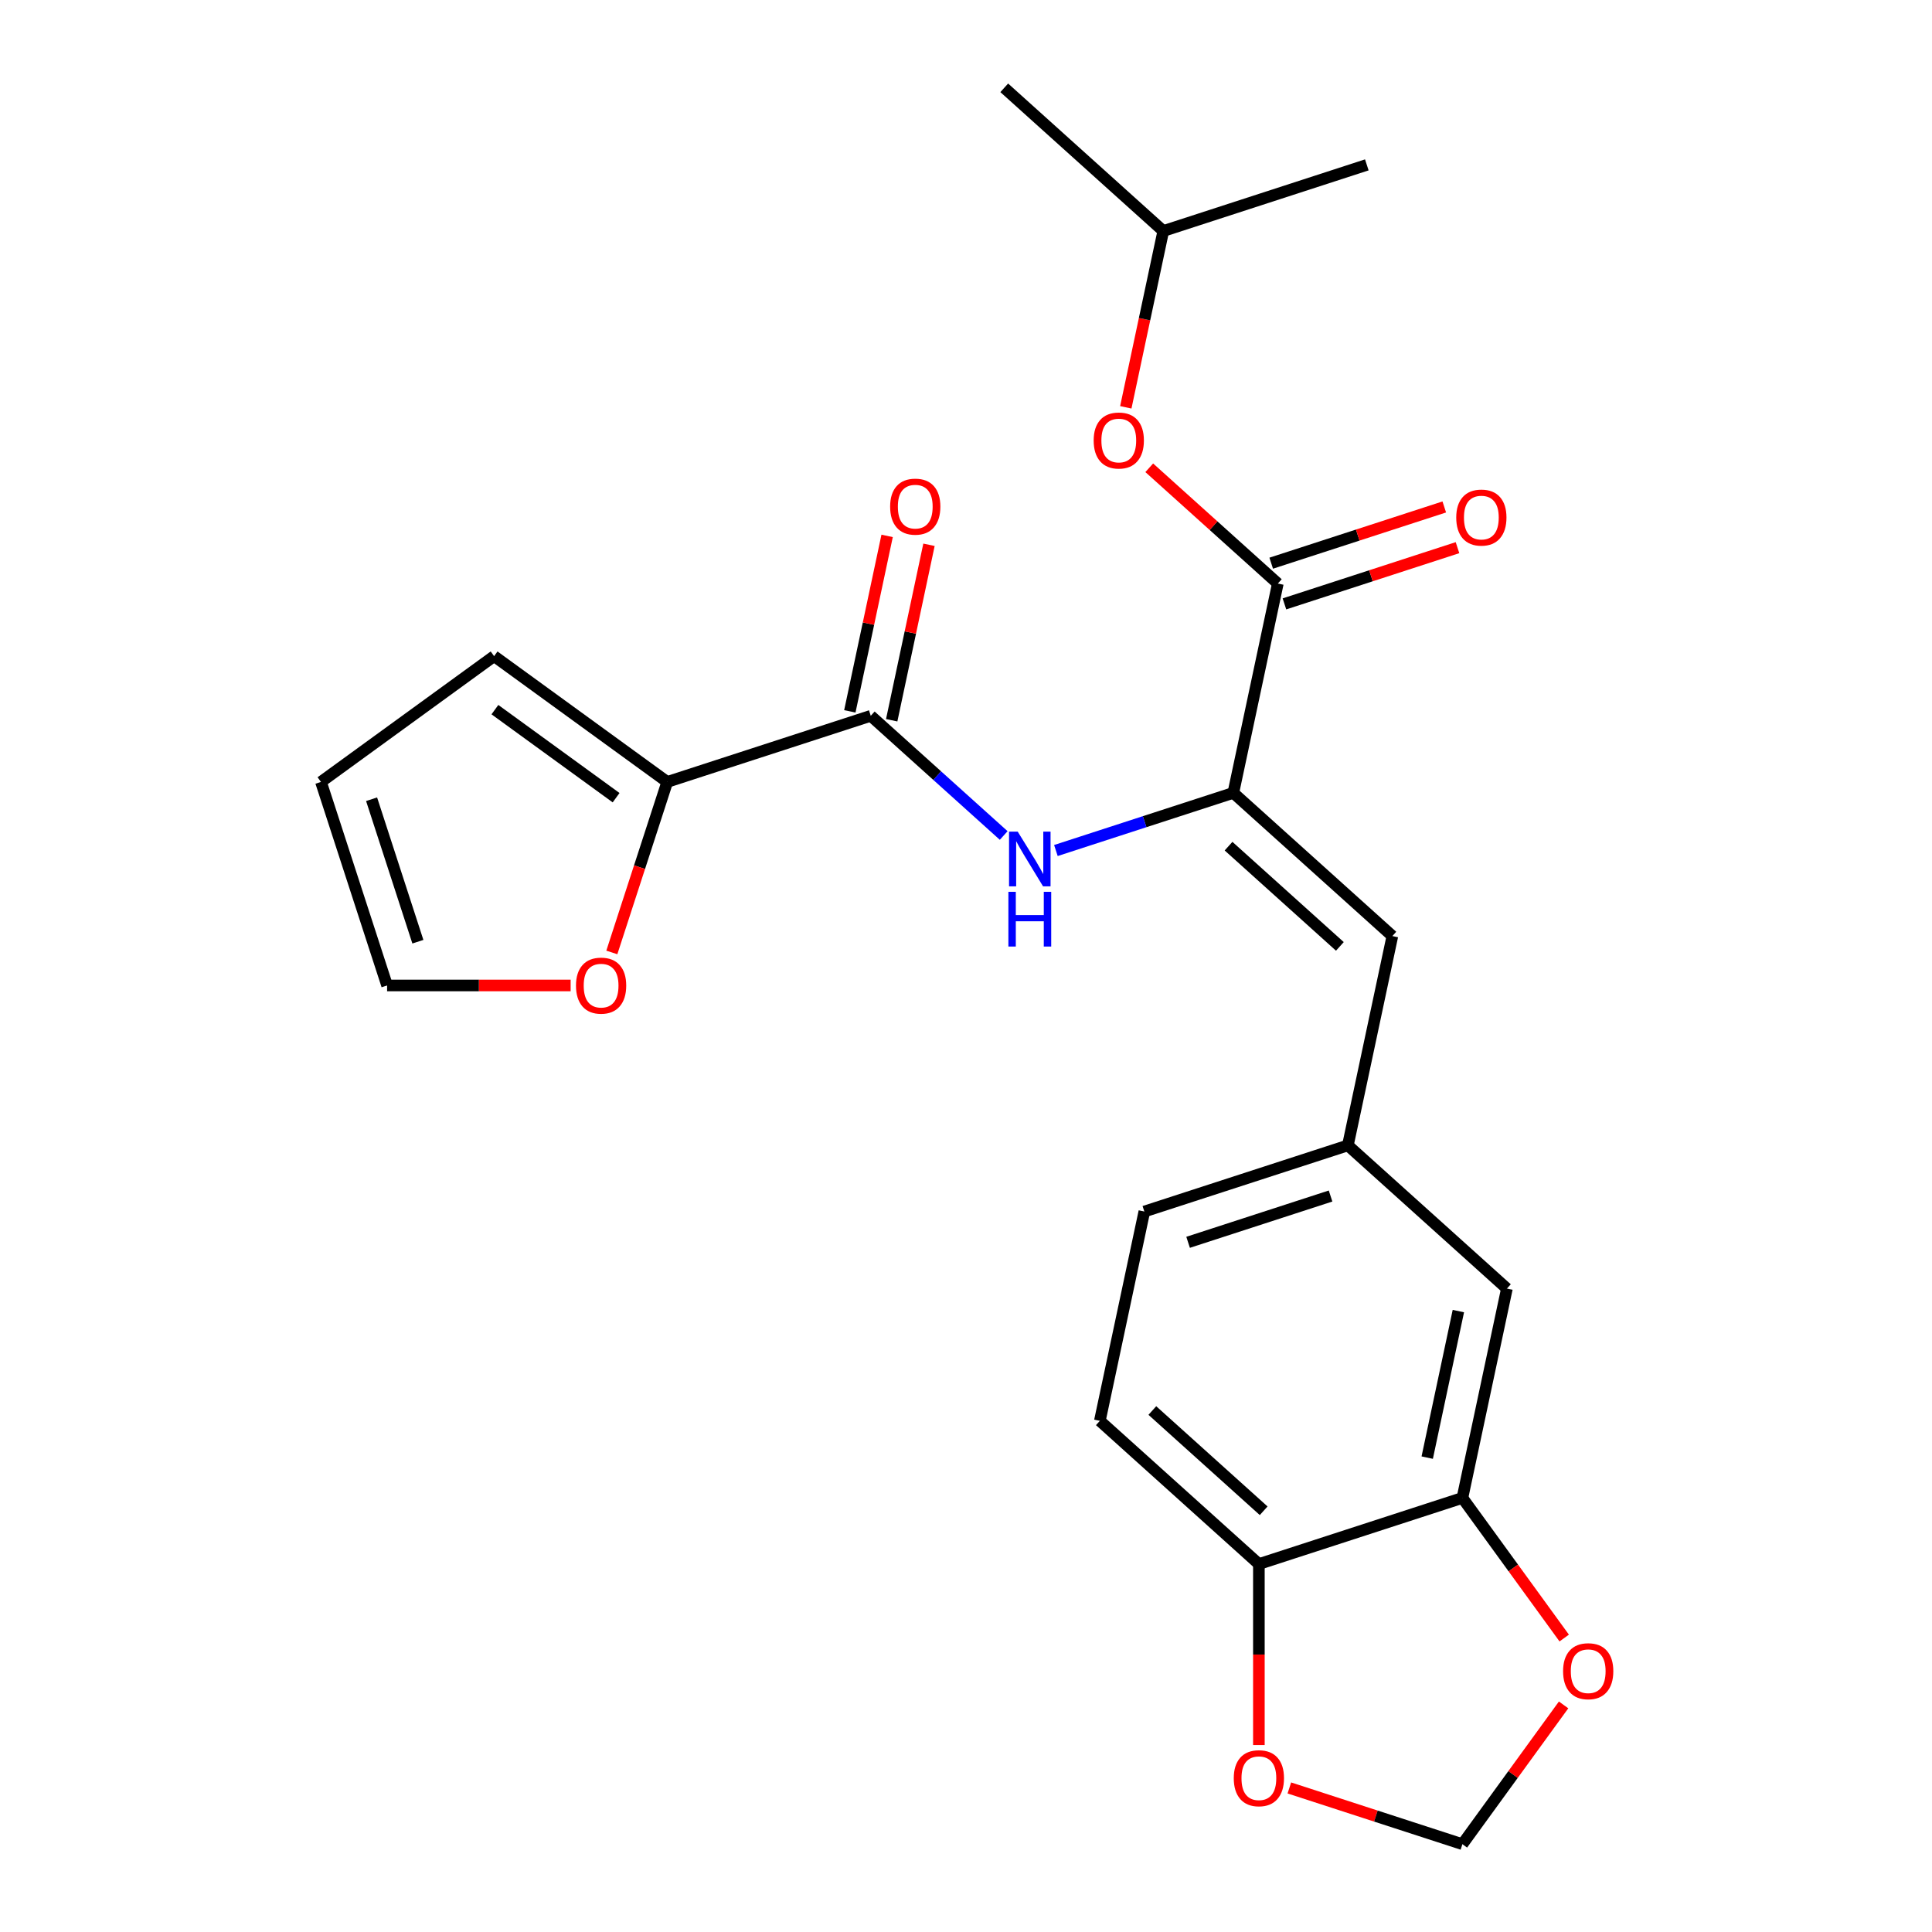 <?xml version='1.0' encoding='iso-8859-1'?>
<svg version='1.1' baseProfile='full'
              xmlns='http://www.w3.org/2000/svg'
                      xmlns:rdkit='http://www.rdkit.org/xml'
                      xmlns:xlink='http://www.w3.org/1999/xlink'
                  xml:space='preserve'
width='1000px' height='1000px' viewBox='0 0 1000 1000'>
<!-- END OF HEADER -->
<rect style='opacity:1.0;fill:#FFFFFF;stroke:none' width='1000' height='1000' x='0' y='0'> </rect>
<path class='bond-1' d='M 638.369,410.387 L 661.399,302.039' style='fill:none;fill-rule:evenodd;stroke:#000000;stroke-width:6px;stroke-linecap:butt;stroke-linejoin:miter;stroke-opacity:1' />
<path class='bond-2' d='M 638.369,410.387 L 592.45,425.307' style='fill:none;fill-rule:evenodd;stroke:#000000;stroke-width:6px;stroke-linecap:butt;stroke-linejoin:miter;stroke-opacity:1' />
<path class='bond-2' d='M 592.45,425.307 L 546.531,440.226' style='fill:none;fill-rule:evenodd;stroke:#0000FF;stroke-width:6px;stroke-linecap:butt;stroke-linejoin:miter;stroke-opacity:1' />
<path class='bond-4' d='M 638.369,410.387 L 720.686,484.505' style='fill:none;fill-rule:evenodd;stroke:#000000;stroke-width:6px;stroke-linecap:butt;stroke-linejoin:miter;stroke-opacity:1' />
<path class='bond-4' d='M 635.893,437.968 L 693.514,489.851' style='fill:none;fill-rule:evenodd;stroke:#000000;stroke-width:6px;stroke-linecap:butt;stroke-linejoin:miter;stroke-opacity:1' />
<path class='bond-0' d='M 450.705,370.498 L 485.109,401.475' style='fill:none;fill-rule:evenodd;stroke:#000000;stroke-width:6px;stroke-linecap:butt;stroke-linejoin:miter;stroke-opacity:1' />
<path class='bond-0' d='M 485.109,401.475 L 519.513,432.452' style='fill:none;fill-rule:evenodd;stroke:#0000FF;stroke-width:6px;stroke-linecap:butt;stroke-linejoin:miter;stroke-opacity:1' />
<path class='bond-3' d='M 450.705,370.498 L 345.358,404.727' style='fill:none;fill-rule:evenodd;stroke:#000000;stroke-width:6px;stroke-linecap:butt;stroke-linejoin:miter;stroke-opacity:1' />
<path class='bond-14' d='M 461.54,372.801 L 471.192,327.391' style='fill:none;fill-rule:evenodd;stroke:#000000;stroke-width:6px;stroke-linecap:butt;stroke-linejoin:miter;stroke-opacity:1' />
<path class='bond-14' d='M 471.192,327.391 L 480.844,281.982' style='fill:none;fill-rule:evenodd;stroke:#FF0000;stroke-width:6px;stroke-linecap:butt;stroke-linejoin:miter;stroke-opacity:1' />
<path class='bond-14' d='M 439.87,368.195 L 449.522,322.785' style='fill:none;fill-rule:evenodd;stroke:#000000;stroke-width:6px;stroke-linecap:butt;stroke-linejoin:miter;stroke-opacity:1' />
<path class='bond-14' d='M 449.522,322.785 L 459.174,277.376' style='fill:none;fill-rule:evenodd;stroke:#FF0000;stroke-width:6px;stroke-linecap:butt;stroke-linejoin:miter;stroke-opacity:1' />
<path class='bond-6' d='M 661.399,302.039 L 628.125,272.079' style='fill:none;fill-rule:evenodd;stroke:#000000;stroke-width:6px;stroke-linecap:butt;stroke-linejoin:miter;stroke-opacity:1' />
<path class='bond-6' d='M 628.125,272.079 L 594.851,242.119' style='fill:none;fill-rule:evenodd;stroke:#FF0000;stroke-width:6px;stroke-linecap:butt;stroke-linejoin:miter;stroke-opacity:1' />
<path class='bond-15' d='M 664.822,312.574 L 709.61,298.021' style='fill:none;fill-rule:evenodd;stroke:#000000;stroke-width:6px;stroke-linecap:butt;stroke-linejoin:miter;stroke-opacity:1' />
<path class='bond-15' d='M 709.61,298.021 L 754.399,283.468' style='fill:none;fill-rule:evenodd;stroke:#FF0000;stroke-width:6px;stroke-linecap:butt;stroke-linejoin:miter;stroke-opacity:1' />
<path class='bond-15' d='M 657.976,291.504 L 702.765,276.952' style='fill:none;fill-rule:evenodd;stroke:#000000;stroke-width:6px;stroke-linecap:butt;stroke-linejoin:miter;stroke-opacity:1' />
<path class='bond-15' d='M 702.765,276.952 L 747.553,262.399' style='fill:none;fill-rule:evenodd;stroke:#FF0000;stroke-width:6px;stroke-linecap:butt;stroke-linejoin:miter;stroke-opacity:1' />
<path class='bond-7' d='M 345.358,404.727 L 331.02,448.856' style='fill:none;fill-rule:evenodd;stroke:#000000;stroke-width:6px;stroke-linecap:butt;stroke-linejoin:miter;stroke-opacity:1' />
<path class='bond-7' d='M 331.02,448.856 L 316.682,492.984' style='fill:none;fill-rule:evenodd;stroke:#FF0000;stroke-width:6px;stroke-linecap:butt;stroke-linejoin:miter;stroke-opacity:1' />
<path class='bond-16' d='M 345.358,404.727 L 255.745,339.619' style='fill:none;fill-rule:evenodd;stroke:#000000;stroke-width:6px;stroke-linecap:butt;stroke-linejoin:miter;stroke-opacity:1' />
<path class='bond-16' d='M 318.895,412.883 L 256.165,367.308' style='fill:none;fill-rule:evenodd;stroke:#000000;stroke-width:6px;stroke-linecap:butt;stroke-linejoin:miter;stroke-opacity:1' />
<path class='bond-10' d='M 720.686,484.505 L 697.656,592.853' style='fill:none;fill-rule:evenodd;stroke:#000000;stroke-width:6px;stroke-linecap:butt;stroke-linejoin:miter;stroke-opacity:1' />
<path class='bond-5' d='M 756.942,775.319 L 779.972,666.971' style='fill:none;fill-rule:evenodd;stroke:#000000;stroke-width:6px;stroke-linecap:butt;stroke-linejoin:miter;stroke-opacity:1' />
<path class='bond-5' d='M 738.727,754.461 L 754.848,678.617' style='fill:none;fill-rule:evenodd;stroke:#000000;stroke-width:6px;stroke-linecap:butt;stroke-linejoin:miter;stroke-opacity:1' />
<path class='bond-9' d='M 756.942,775.319 L 783.288,811.581' style='fill:none;fill-rule:evenodd;stroke:#000000;stroke-width:6px;stroke-linecap:butt;stroke-linejoin:miter;stroke-opacity:1' />
<path class='bond-9' d='M 783.288,811.581 L 809.634,847.843' style='fill:none;fill-rule:evenodd;stroke:#FF0000;stroke-width:6px;stroke-linecap:butt;stroke-linejoin:miter;stroke-opacity:1' />
<path class='bond-24' d='M 756.942,775.319 L 651.596,809.548' style='fill:none;fill-rule:evenodd;stroke:#000000;stroke-width:6px;stroke-linecap:butt;stroke-linejoin:miter;stroke-opacity:1' />
<path class='bond-21' d='M 582.714,210.831 L 592.413,165.202' style='fill:none;fill-rule:evenodd;stroke:#FF0000;stroke-width:6px;stroke-linecap:butt;stroke-linejoin:miter;stroke-opacity:1' />
<path class='bond-21' d='M 592.413,165.202 L 602.112,119.573' style='fill:none;fill-rule:evenodd;stroke:#000000;stroke-width:6px;stroke-linecap:butt;stroke-linejoin:miter;stroke-opacity:1' />
<path class='bond-17' d='M 295.36,510.074 L 247.86,510.074' style='fill:none;fill-rule:evenodd;stroke:#FF0000;stroke-width:6px;stroke-linecap:butt;stroke-linejoin:miter;stroke-opacity:1' />
<path class='bond-17' d='M 247.86,510.074 L 200.361,510.074' style='fill:none;fill-rule:evenodd;stroke:#000000;stroke-width:6px;stroke-linecap:butt;stroke-linejoin:miter;stroke-opacity:1' />
<path class='bond-8' d='M 651.596,809.548 L 569.279,735.43' style='fill:none;fill-rule:evenodd;stroke:#000000;stroke-width:6px;stroke-linecap:butt;stroke-linejoin:miter;stroke-opacity:1' />
<path class='bond-8' d='M 654.072,781.967 L 596.45,730.084' style='fill:none;fill-rule:evenodd;stroke:#000000;stroke-width:6px;stroke-linecap:butt;stroke-linejoin:miter;stroke-opacity:1' />
<path class='bond-11' d='M 651.596,809.548 L 651.596,856.387' style='fill:none;fill-rule:evenodd;stroke:#000000;stroke-width:6px;stroke-linecap:butt;stroke-linejoin:miter;stroke-opacity:1' />
<path class='bond-11' d='M 651.596,856.387 L 651.596,903.227' style='fill:none;fill-rule:evenodd;stroke:#FF0000;stroke-width:6px;stroke-linecap:butt;stroke-linejoin:miter;stroke-opacity:1' />
<path class='bond-12' d='M 809.315,882.461 L 783.128,918.503' style='fill:none;fill-rule:evenodd;stroke:#FF0000;stroke-width:6px;stroke-linecap:butt;stroke-linejoin:miter;stroke-opacity:1' />
<path class='bond-12' d='M 783.128,918.503 L 756.942,954.545' style='fill:none;fill-rule:evenodd;stroke:#000000;stroke-width:6px;stroke-linecap:butt;stroke-linejoin:miter;stroke-opacity:1' />
<path class='bond-13' d='M 697.656,592.853 L 779.972,666.971' style='fill:none;fill-rule:evenodd;stroke:#000000;stroke-width:6px;stroke-linecap:butt;stroke-linejoin:miter;stroke-opacity:1' />
<path class='bond-20' d='M 697.656,592.853 L 592.309,627.082' style='fill:none;fill-rule:evenodd;stroke:#000000;stroke-width:6px;stroke-linecap:butt;stroke-linejoin:miter;stroke-opacity:1' />
<path class='bond-20' d='M 688.699,619.056 L 614.957,643.017' style='fill:none;fill-rule:evenodd;stroke:#000000;stroke-width:6px;stroke-linecap:butt;stroke-linejoin:miter;stroke-opacity:1' />
<path class='bond-26' d='M 667.365,925.44 L 712.154,939.993' style='fill:none;fill-rule:evenodd;stroke:#FF0000;stroke-width:6px;stroke-linecap:butt;stroke-linejoin:miter;stroke-opacity:1' />
<path class='bond-26' d='M 712.154,939.993 L 756.942,954.545' style='fill:none;fill-rule:evenodd;stroke:#000000;stroke-width:6px;stroke-linecap:butt;stroke-linejoin:miter;stroke-opacity:1' />
<path class='bond-18' d='M 255.745,339.619 L 166.132,404.727' style='fill:none;fill-rule:evenodd;stroke:#000000;stroke-width:6px;stroke-linecap:butt;stroke-linejoin:miter;stroke-opacity:1' />
<path class='bond-25' d='M 200.361,510.074 L 166.132,404.727' style='fill:none;fill-rule:evenodd;stroke:#000000;stroke-width:6px;stroke-linecap:butt;stroke-linejoin:miter;stroke-opacity:1' />
<path class='bond-25' d='M 216.296,487.426 L 192.335,413.683' style='fill:none;fill-rule:evenodd;stroke:#000000;stroke-width:6px;stroke-linecap:butt;stroke-linejoin:miter;stroke-opacity:1' />
<path class='bond-19' d='M 569.279,735.43 L 592.309,627.082' style='fill:none;fill-rule:evenodd;stroke:#000000;stroke-width:6px;stroke-linecap:butt;stroke-linejoin:miter;stroke-opacity:1' />
<path class='bond-22' d='M 602.112,119.573 L 519.795,45.455' style='fill:none;fill-rule:evenodd;stroke:#000000;stroke-width:6px;stroke-linecap:butt;stroke-linejoin:miter;stroke-opacity:1' />
<path class='bond-23' d='M 602.112,119.573 L 707.459,85.344' style='fill:none;fill-rule:evenodd;stroke:#000000;stroke-width:6px;stroke-linecap:butt;stroke-linejoin:miter;stroke-opacity:1' />
<path  class='atom-3' d='M 526.762 430.456
L 536.042 445.456
Q 536.962 446.936, 538.442 449.616
Q 539.922 452.296, 540.002 452.456
L 540.002 430.456
L 543.762 430.456
L 543.762 458.776
L 539.882 458.776
L 529.922 442.376
Q 528.762 440.456, 527.522 438.256
Q 526.322 436.056, 525.962 435.376
L 525.962 458.776
L 522.282 458.776
L 522.282 430.456
L 526.762 430.456
' fill='#0000FF'/>
<path  class='atom-3' d='M 521.942 461.608
L 525.782 461.608
L 525.782 473.648
L 540.262 473.648
L 540.262 461.608
L 544.102 461.608
L 544.102 489.928
L 540.262 489.928
L 540.262 476.848
L 525.782 476.848
L 525.782 489.928
L 521.942 489.928
L 521.942 461.608
' fill='#0000FF'/>
<path  class='atom-7' d='M 566.082 228.001
Q 566.082 221.201, 569.442 217.401
Q 572.802 213.601, 579.082 213.601
Q 585.362 213.601, 588.722 217.401
Q 592.082 221.201, 592.082 228.001
Q 592.082 234.881, 588.682 238.801
Q 585.282 242.681, 579.082 242.681
Q 572.842 242.681, 569.442 238.801
Q 566.082 234.921, 566.082 228.001
M 579.082 239.481
Q 583.402 239.481, 585.722 236.601
Q 588.082 233.681, 588.082 228.001
Q 588.082 222.441, 585.722 219.641
Q 583.402 216.801, 579.082 216.801
Q 574.762 216.801, 572.402 219.601
Q 570.082 222.401, 570.082 228.001
Q 570.082 233.721, 572.402 236.601
Q 574.762 239.481, 579.082 239.481
' fill='#FF0000'/>
<path  class='atom-8' d='M 298.129 510.154
Q 298.129 503.354, 301.489 499.554
Q 304.849 495.754, 311.129 495.754
Q 317.409 495.754, 320.769 499.554
Q 324.129 503.354, 324.129 510.154
Q 324.129 517.034, 320.729 520.954
Q 317.329 524.834, 311.129 524.834
Q 304.889 524.834, 301.489 520.954
Q 298.129 517.074, 298.129 510.154
M 311.129 521.634
Q 315.449 521.634, 317.769 518.754
Q 320.129 515.834, 320.129 510.154
Q 320.129 504.594, 317.769 501.794
Q 315.449 498.954, 311.129 498.954
Q 306.809 498.954, 304.449 501.754
Q 302.129 504.554, 302.129 510.154
Q 302.129 515.874, 304.449 518.754
Q 306.809 521.634, 311.129 521.634
' fill='#FF0000'/>
<path  class='atom-10' d='M 809.05 865.012
Q 809.05 858.212, 812.41 854.412
Q 815.77 850.612, 822.05 850.612
Q 828.33 850.612, 831.69 854.412
Q 835.05 858.212, 835.05 865.012
Q 835.05 871.892, 831.65 875.812
Q 828.25 879.692, 822.05 879.692
Q 815.81 879.692, 812.41 875.812
Q 809.05 871.932, 809.05 865.012
M 822.05 876.492
Q 826.37 876.492, 828.69 873.612
Q 831.05 870.692, 831.05 865.012
Q 831.05 859.452, 828.69 856.652
Q 826.37 853.812, 822.05 853.812
Q 817.73 853.812, 815.37 856.612
Q 813.05 859.412, 813.05 865.012
Q 813.05 870.732, 815.37 873.612
Q 817.73 876.492, 822.05 876.492
' fill='#FF0000'/>
<path  class='atom-12' d='M 638.596 920.396
Q 638.596 913.596, 641.956 909.796
Q 645.316 905.996, 651.596 905.996
Q 657.876 905.996, 661.236 909.796
Q 664.596 913.596, 664.596 920.396
Q 664.596 927.276, 661.196 931.196
Q 657.796 935.076, 651.596 935.076
Q 645.356 935.076, 641.956 931.196
Q 638.596 927.316, 638.596 920.396
M 651.596 931.876
Q 655.916 931.876, 658.236 928.996
Q 660.596 926.076, 660.596 920.396
Q 660.596 914.836, 658.236 912.036
Q 655.916 909.196, 651.596 909.196
Q 647.276 909.196, 644.916 911.996
Q 642.596 914.796, 642.596 920.396
Q 642.596 926.116, 644.916 928.996
Q 647.276 931.876, 651.596 931.876
' fill='#FF0000'/>
<path  class='atom-15' d='M 460.735 262.23
Q 460.735 255.43, 464.095 251.63
Q 467.455 247.83, 473.735 247.83
Q 480.015 247.83, 483.375 251.63
Q 486.735 255.43, 486.735 262.23
Q 486.735 269.11, 483.335 273.03
Q 479.935 276.91, 473.735 276.91
Q 467.495 276.91, 464.095 273.03
Q 460.735 269.15, 460.735 262.23
M 473.735 273.71
Q 478.055 273.71, 480.375 270.83
Q 482.735 267.91, 482.735 262.23
Q 482.735 256.67, 480.375 253.87
Q 478.055 251.03, 473.735 251.03
Q 469.415 251.03, 467.055 253.83
Q 464.735 256.63, 464.735 262.23
Q 464.735 267.95, 467.055 270.83
Q 469.415 273.71, 473.735 273.71
' fill='#FF0000'/>
<path  class='atom-16' d='M 753.746 267.89
Q 753.746 261.09, 757.106 257.29
Q 760.466 253.49, 766.746 253.49
Q 773.026 253.49, 776.386 257.29
Q 779.746 261.09, 779.746 267.89
Q 779.746 274.77, 776.346 278.69
Q 772.946 282.57, 766.746 282.57
Q 760.506 282.57, 757.106 278.69
Q 753.746 274.81, 753.746 267.89
M 766.746 279.37
Q 771.066 279.37, 773.386 276.49
Q 775.746 273.57, 775.746 267.89
Q 775.746 262.33, 773.386 259.53
Q 771.066 256.69, 766.746 256.69
Q 762.426 256.69, 760.066 259.49
Q 757.746 262.29, 757.746 267.89
Q 757.746 273.61, 760.066 276.49
Q 762.426 279.37, 766.746 279.37
' fill='#FF0000'/>
</svg>
